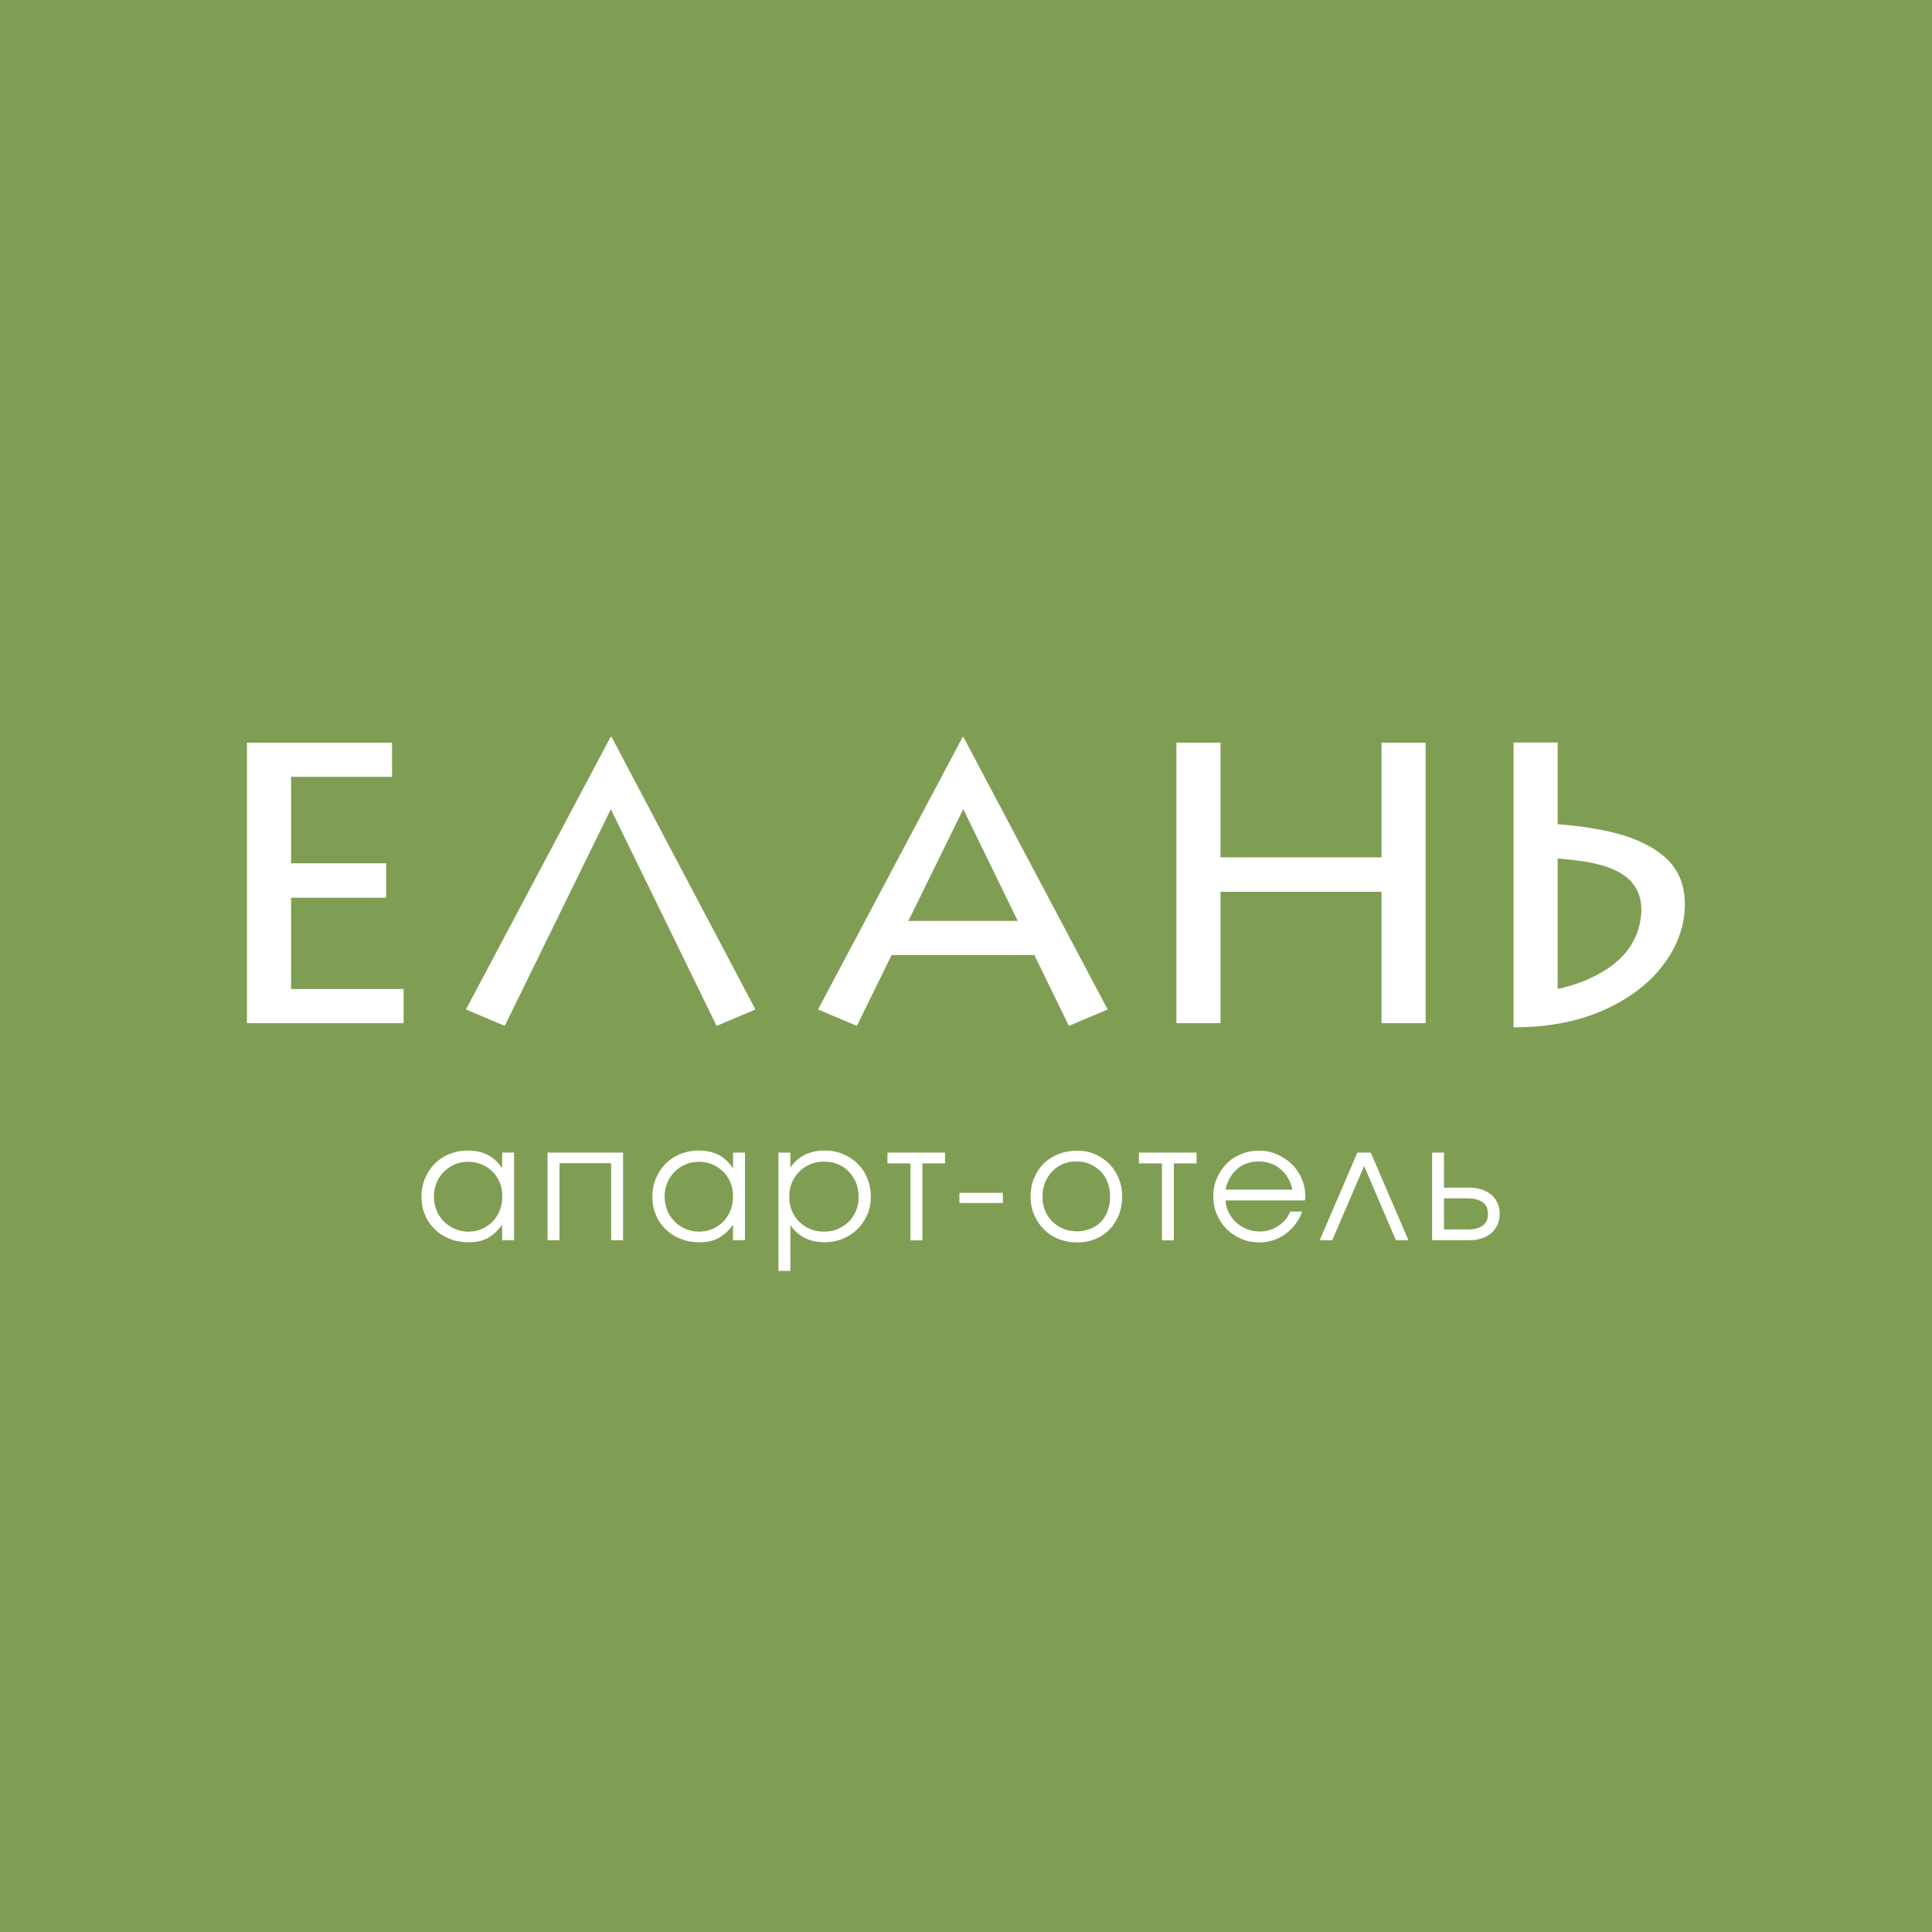 <?xml version="1.0" encoding="UTF-8"?>
<svg id="_Слой_1" data-name="Слой 1" xmlns="http://www.w3.org/2000/svg" viewBox="0 0 120 120">
  <defs>
    <style>
      .cls-1 {
        fill: #809e53;
      }

      .cls-1, .cls-2 {
        stroke-width: 0px;
      }

      .cls-2 {
        fill: #fff;
      }
    </style>
  </defs>
  <rect class="cls-1" y="0" width="120" height="120"/>
  <g>
    <g>
      <path class="cls-2" d="M18.08,53.62h5.9v2.14h-5.9v5.67h6.99v2.12h-9.73v-17.42h9.01v2.12h-6.27v5.37Z"/>
      <path class="cls-2" d="M28.94,62.7l8.98-16.92h.07l8.93,16.92-2.41,1.02-6.57-13.46-6.59,13.46-2.41-1.02Z"/>
      <path class="cls-2" d="M59.79,45.78h.05l8.96,16.92-2.41,1.02-6.67-13.69h.22l-6.72,13.69-2.41-1.02,8.98-16.92ZM53.87,59.32l1.14-2.12h9.6l1.12,2.12h-11.87Z"/>
      <path class="cls-2" d="M75.81,55.39v8.16h-2.74v-17.42h2.74v7.12h10v-7.12h2.74v17.42h-2.74v-8.16h-10Z"/>
      <path class="cls-2" d="M96.75,63.17l-2.74.37v-17.42h2.74v17.04ZM94.01,63.8v-2.11c2.24,0,4.11-.46,5.61-1.38,1.5-.92,2.28-2.18,2.33-3.77,0-.85-.29-1.51-.86-2s-1.45-.83-2.63-1.02c-1.18-.19-2.66-.29-4.45-.29v-2.14c2.04,0,3.86.15,5.47.46,1.61.31,2.87.83,3.79,1.57.92.74,1.38,1.75,1.38,3.05s-.44,2.55-1.31,3.72c-.87,1.17-2.11,2.12-3.71,2.84-1.6.72-3.48,1.08-5.64,1.08Z"/>
    </g>
    <g>
      <path class="cls-2" d="M26.4,73.19c.15-.35.35-.65.6-.91.26-.26.56-.46.91-.6s.73-.22,1.13-.22c.48,0,.89.09,1.23.26.34.17.65.45.92.84v-.97h.74v5.44h-.74v-.96c-.29.39-.6.67-.92.84-.32.17-.71.25-1.17.25-.42,0-.81-.07-1.16-.21-.36-.14-.67-.34-.93-.59s-.47-.55-.61-.9c-.15-.35-.22-.73-.22-1.13s.07-.79.22-1.14ZM27.1,75.16c.11.27.27.5.46.7.2.2.42.35.69.47.26.11.55.17.85.17s.58-.06.83-.17c.26-.11.48-.27.67-.46.19-.2.34-.43.44-.69.11-.27.16-.55.16-.87s-.05-.6-.16-.86c-.11-.26-.26-.49-.45-.68-.19-.19-.42-.34-.68-.45-.26-.11-.55-.16-.86-.16-.29,0-.57.06-.82.17-.26.11-.48.27-.67.46-.19.2-.34.42-.45.69s-.16.54-.16.84.06.59.17.86Z"/>
      <path class="cls-2" d="M34.01,71.59h4.69v5.44h-.74v-4.78h-3.21v4.78h-.74v-5.44Z"/>
      <path class="cls-2" d="M40.74,73.19c.15-.35.35-.65.6-.91.26-.26.56-.46.91-.6s.73-.22,1.13-.22c.48,0,.89.09,1.23.26.34.17.65.45.92.84v-.97h.74v5.44h-.74v-.96c-.29.39-.6.67-.92.84-.32.17-.71.25-1.17.25-.42,0-.81-.07-1.16-.21-.36-.14-.67-.34-.93-.59s-.47-.55-.61-.9c-.15-.35-.22-.73-.22-1.13s.07-.79.22-1.14ZM41.43,75.16c.11.27.27.5.46.7.2.2.42.35.69.47.26.11.55.17.85.17s.58-.06.83-.17c.26-.11.48-.27.67-.46.19-.2.34-.43.44-.69.11-.27.16-.55.16-.87s-.05-.6-.16-.86c-.11-.26-.26-.49-.45-.68-.19-.19-.42-.34-.68-.45-.26-.11-.55-.16-.86-.16-.29,0-.57.06-.82.17-.26.11-.48.27-.67.46-.19.2-.34.42-.45.69s-.16.54-.16.84.06.59.17.86Z"/>
      <path class="cls-2" d="M48.35,71.59h.74v.94c.23-.35.53-.62.89-.8.36-.18.78-.27,1.25-.27.4,0,.78.07,1.13.22.35.15.66.35.91.6.26.26.46.56.6.91s.22.73.22,1.13-.07.78-.22,1.12-.35.65-.61.9c-.26.26-.56.46-.92.6-.35.15-.73.22-1.13.22-.46,0-.87-.09-1.22-.27s-.66-.44-.9-.8v2.85h-.74v-7.36ZM52.04,76.33c.26-.11.49-.26.68-.45s.34-.42.45-.68c.11-.26.16-.55.16-.85s-.05-.61-.16-.88c-.11-.27-.26-.5-.45-.7-.19-.2-.42-.35-.69-.46-.27-.11-.56-.16-.88-.16-.3,0-.58.06-.84.17-.26.11-.48.27-.68.46-.19.2-.34.43-.45.69-.11.27-.16.55-.16.86s.05.59.16.86c.11.27.26.5.46.69.2.2.42.35.69.46.26.11.55.16.85.16s.59-.05.85-.16Z"/>
      <path class="cls-2" d="M56.55,72.26h-1.43v-.67h3.58v.67h-1.41v4.78h-.74v-4.78Z"/>
      <path class="cls-2" d="M59.59,74.09h2.7v.63h-2.7v-.63Z"/>
      <path class="cls-2" d="M64.23,73.18c.14-.35.34-.65.6-.91.26-.25.56-.45.92-.59s.74-.21,1.15-.21.77.07,1.11.22c.34.15.64.35.89.6.25.26.44.56.59.91.14.35.21.73.21,1.14s-.07.79-.21,1.13c-.14.34-.33.64-.58.9-.25.25-.54.45-.88.59-.34.14-.71.21-1.11.21-.42,0-.8-.07-1.16-.21-.35-.14-.66-.34-.92-.6s-.46-.56-.61-.91c-.15-.35-.22-.72-.22-1.13s.07-.79.21-1.14ZM67.73,76.33c.25-.11.47-.25.65-.44.18-.19.32-.42.42-.68.1-.27.15-.55.15-.87s-.05-.61-.15-.89c-.1-.27-.25-.5-.44-.7-.19-.19-.41-.34-.67-.45-.26-.11-.54-.16-.85-.16s-.57.05-.83.16c-.25.11-.47.26-.66.46-.19.2-.33.43-.44.7s-.16.56-.16.87.05.6.16.86c.11.26.26.49.45.68.19.19.42.34.68.45.26.11.55.16.85.16s.57-.05.83-.16Z"/>
      <path class="cls-2" d="M72.17,72.26h-1.43v-.67h3.58v.67h-1.41v4.78h-.74v-4.78Z"/>
      <path class="cls-2" d="M80.88,75.25c-.1.29-.24.55-.42.78-.18.24-.38.44-.61.61-.23.17-.48.3-.76.39-.28.09-.56.14-.86.14-.4,0-.78-.07-1.13-.22s-.65-.35-.91-.61-.46-.56-.61-.91-.22-.72-.22-1.13.07-.77.22-1.11c.15-.34.34-.64.6-.9.25-.26.55-.46.9-.6.35-.15.71-.22,1.11-.22s.76.07,1.11.22c.35.15.65.35.92.6.26.25.47.55.62.89.15.34.23.7.23,1.08,0,.05,0,.1,0,.15,0,.05-.02.1-.03.15h-4.92c.01.27.08.52.2.76.12.23.27.44.46.61s.41.31.66.41c.25.1.52.15.8.15.42,0,.8-.11,1.15-.34.35-.23.6-.53.75-.9h.77ZM80.28,73.89c-.13-.54-.38-.97-.75-1.28-.37-.31-.83-.47-1.36-.47-.26,0-.5.04-.73.12-.23.08-.43.2-.61.36-.18.16-.33.34-.45.56-.12.22-.21.45-.26.71h4.17Z"/>
      <path class="cls-2" d="M84.31,71.59h.83l2.34,5.44h-.78l-1.97-4.61-1.98,4.61h-.78l2.34-5.44Z"/>
      <path class="cls-2" d="M88.95,71.59h.74v2.18h1.6c.28,0,.53.04.76.12.23.08.43.19.59.33.17.14.29.32.38.52.09.2.13.42.13.66s-.05.46-.13.66c-.09.2-.22.37-.38.52-.17.14-.36.25-.59.33-.23.08-.48.12-.76.12h-2.34v-5.44ZM91.1,76.37c.44,0,.77-.08.99-.24s.33-.4.33-.73-.11-.57-.33-.73-.55-.24-.99-.24h-1.41v1.93h1.41Z"/>
    </g>
  </g>
</svg>